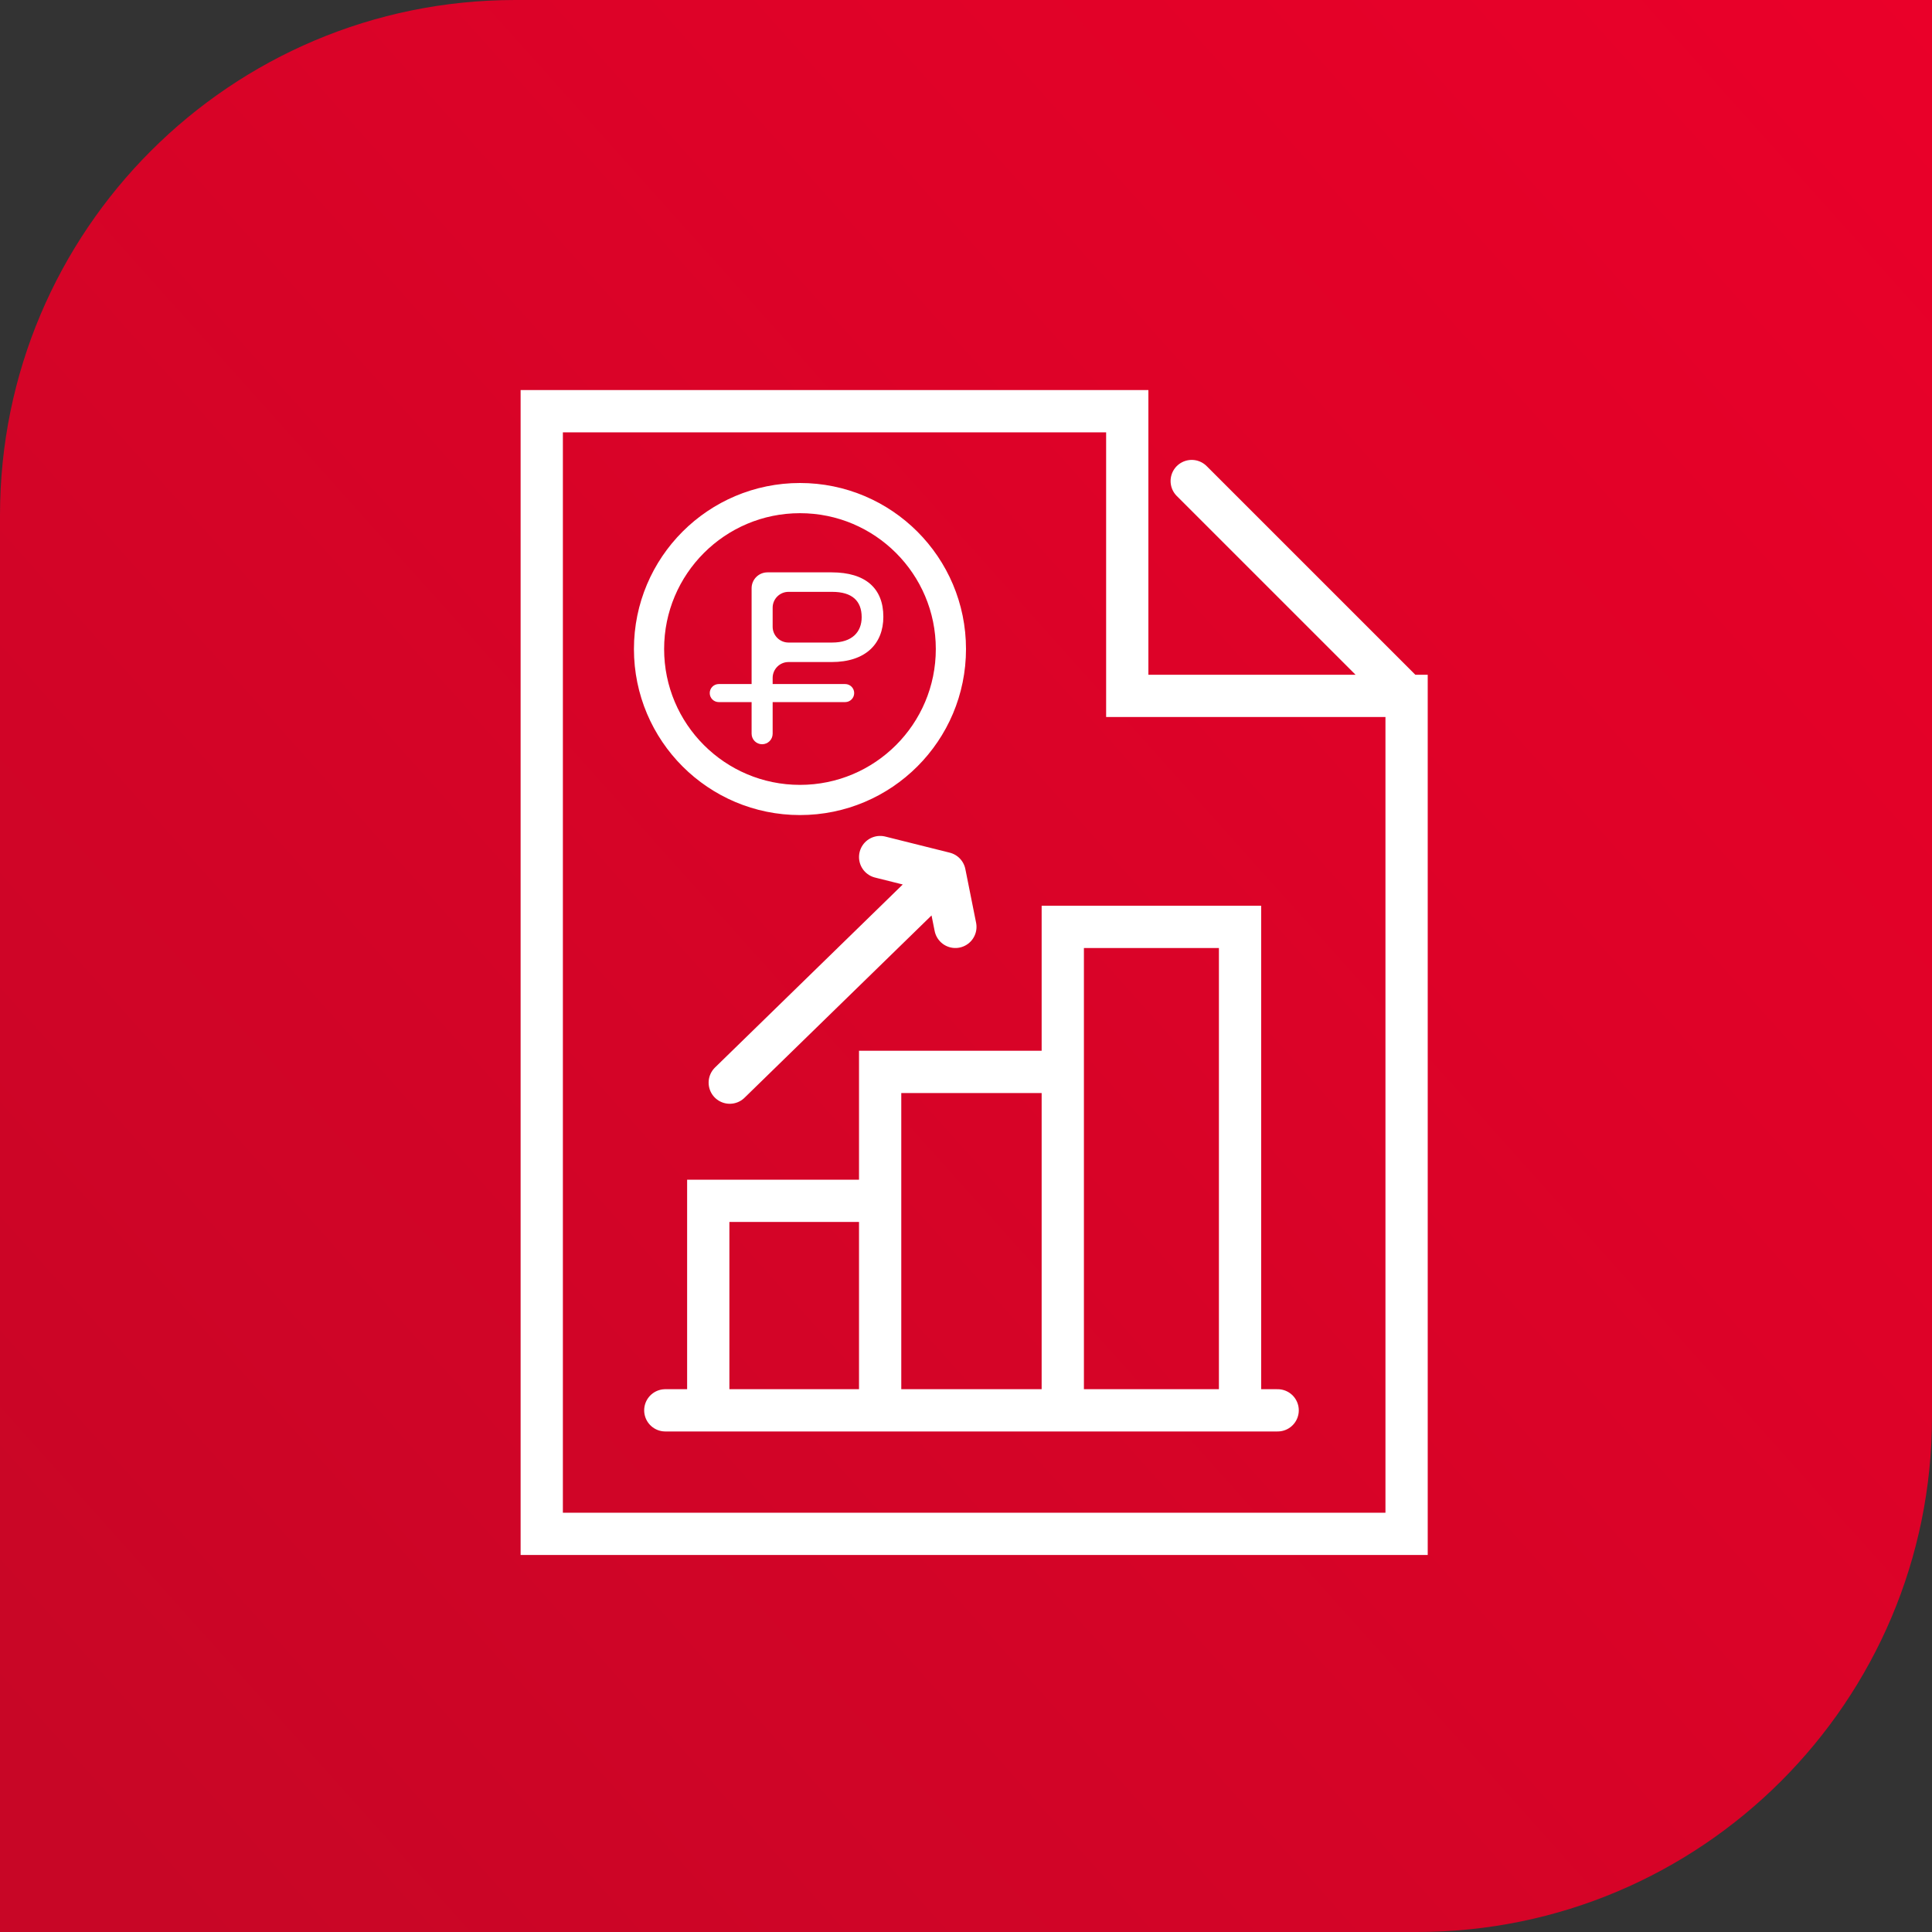 <?xml version="1.0" encoding="UTF-8"?> <svg xmlns="http://www.w3.org/2000/svg" width="64" height="64" viewBox="0 0 64 64" fill="none"><rect x="0" y="0" width="64" height="64" fill="#333333" stroke="none"/><path d="M0 17.067C0 7.641 7.641 0 17.067 0H64V46.933C64 56.359 56.359 64 46.933 64H0V17.067Z" fill="url(#paint0_linear_54_121)"></path><path d="M39.477 15.935L46.595 23.052M46.595 23.052V50.811H17.946V13.622H37.342V23.052H46.595ZM24.174 35.864L31.292 28.925M31.292 28.925L29.156 28.391M31.292 28.925L31.648 30.704M22.039 46.719H23.462M42.324 46.719H41.078M41.078 46.719V30.704H35.206V35.508M41.078 46.719H35.206M35.206 46.719V35.508M35.206 46.719H29.156M35.206 35.508H29.156V39.779M29.156 46.719V39.779M29.156 46.719H23.462M29.156 39.779H23.462V46.719" stroke="white" stroke-width="1.4" stroke-linecap="round"></path><circle cx="26.5" cy="21.5" r="5" stroke="white"></circle><path fill-rule="evenodd" clip-rule="evenodd" d="M24.898 23.258V24.306C24.898 24.498 25.054 24.654 25.246 24.654C25.439 24.654 25.595 24.498 25.595 24.306V23.258H27.997C28.162 23.258 28.296 23.125 28.296 22.959C28.296 22.794 28.162 22.66 27.997 22.66H25.595V22.457C25.595 22.167 25.83 21.931 26.12 21.931H27.547C28.674 21.931 29.262 21.328 29.262 20.431C29.262 19.491 28.674 18.96 27.547 18.96H25.424C25.134 18.96 24.898 19.195 24.898 19.485V22.66H23.81C23.645 22.66 23.511 22.794 23.511 22.959C23.511 23.125 23.645 23.258 23.81 23.258H24.898ZM25.595 20.131C25.595 19.841 25.83 19.606 26.12 19.606H27.568C28.229 19.606 28.544 19.907 28.544 20.446C28.544 20.934 28.229 21.285 27.568 21.285H26.12C25.83 21.285 25.595 21.05 25.595 20.76V20.131Z" fill="white"></path><defs><linearGradient id="paint0_linear_54_121" x1="64" y1="0" x2="1.54641e-06" y2="57.333" gradientUnits="userSpaceOnUse"><stop stop-color="#EA0029"></stop><stop offset="1" stop-color="#C80626"></stop></linearGradient></defs></svg> 